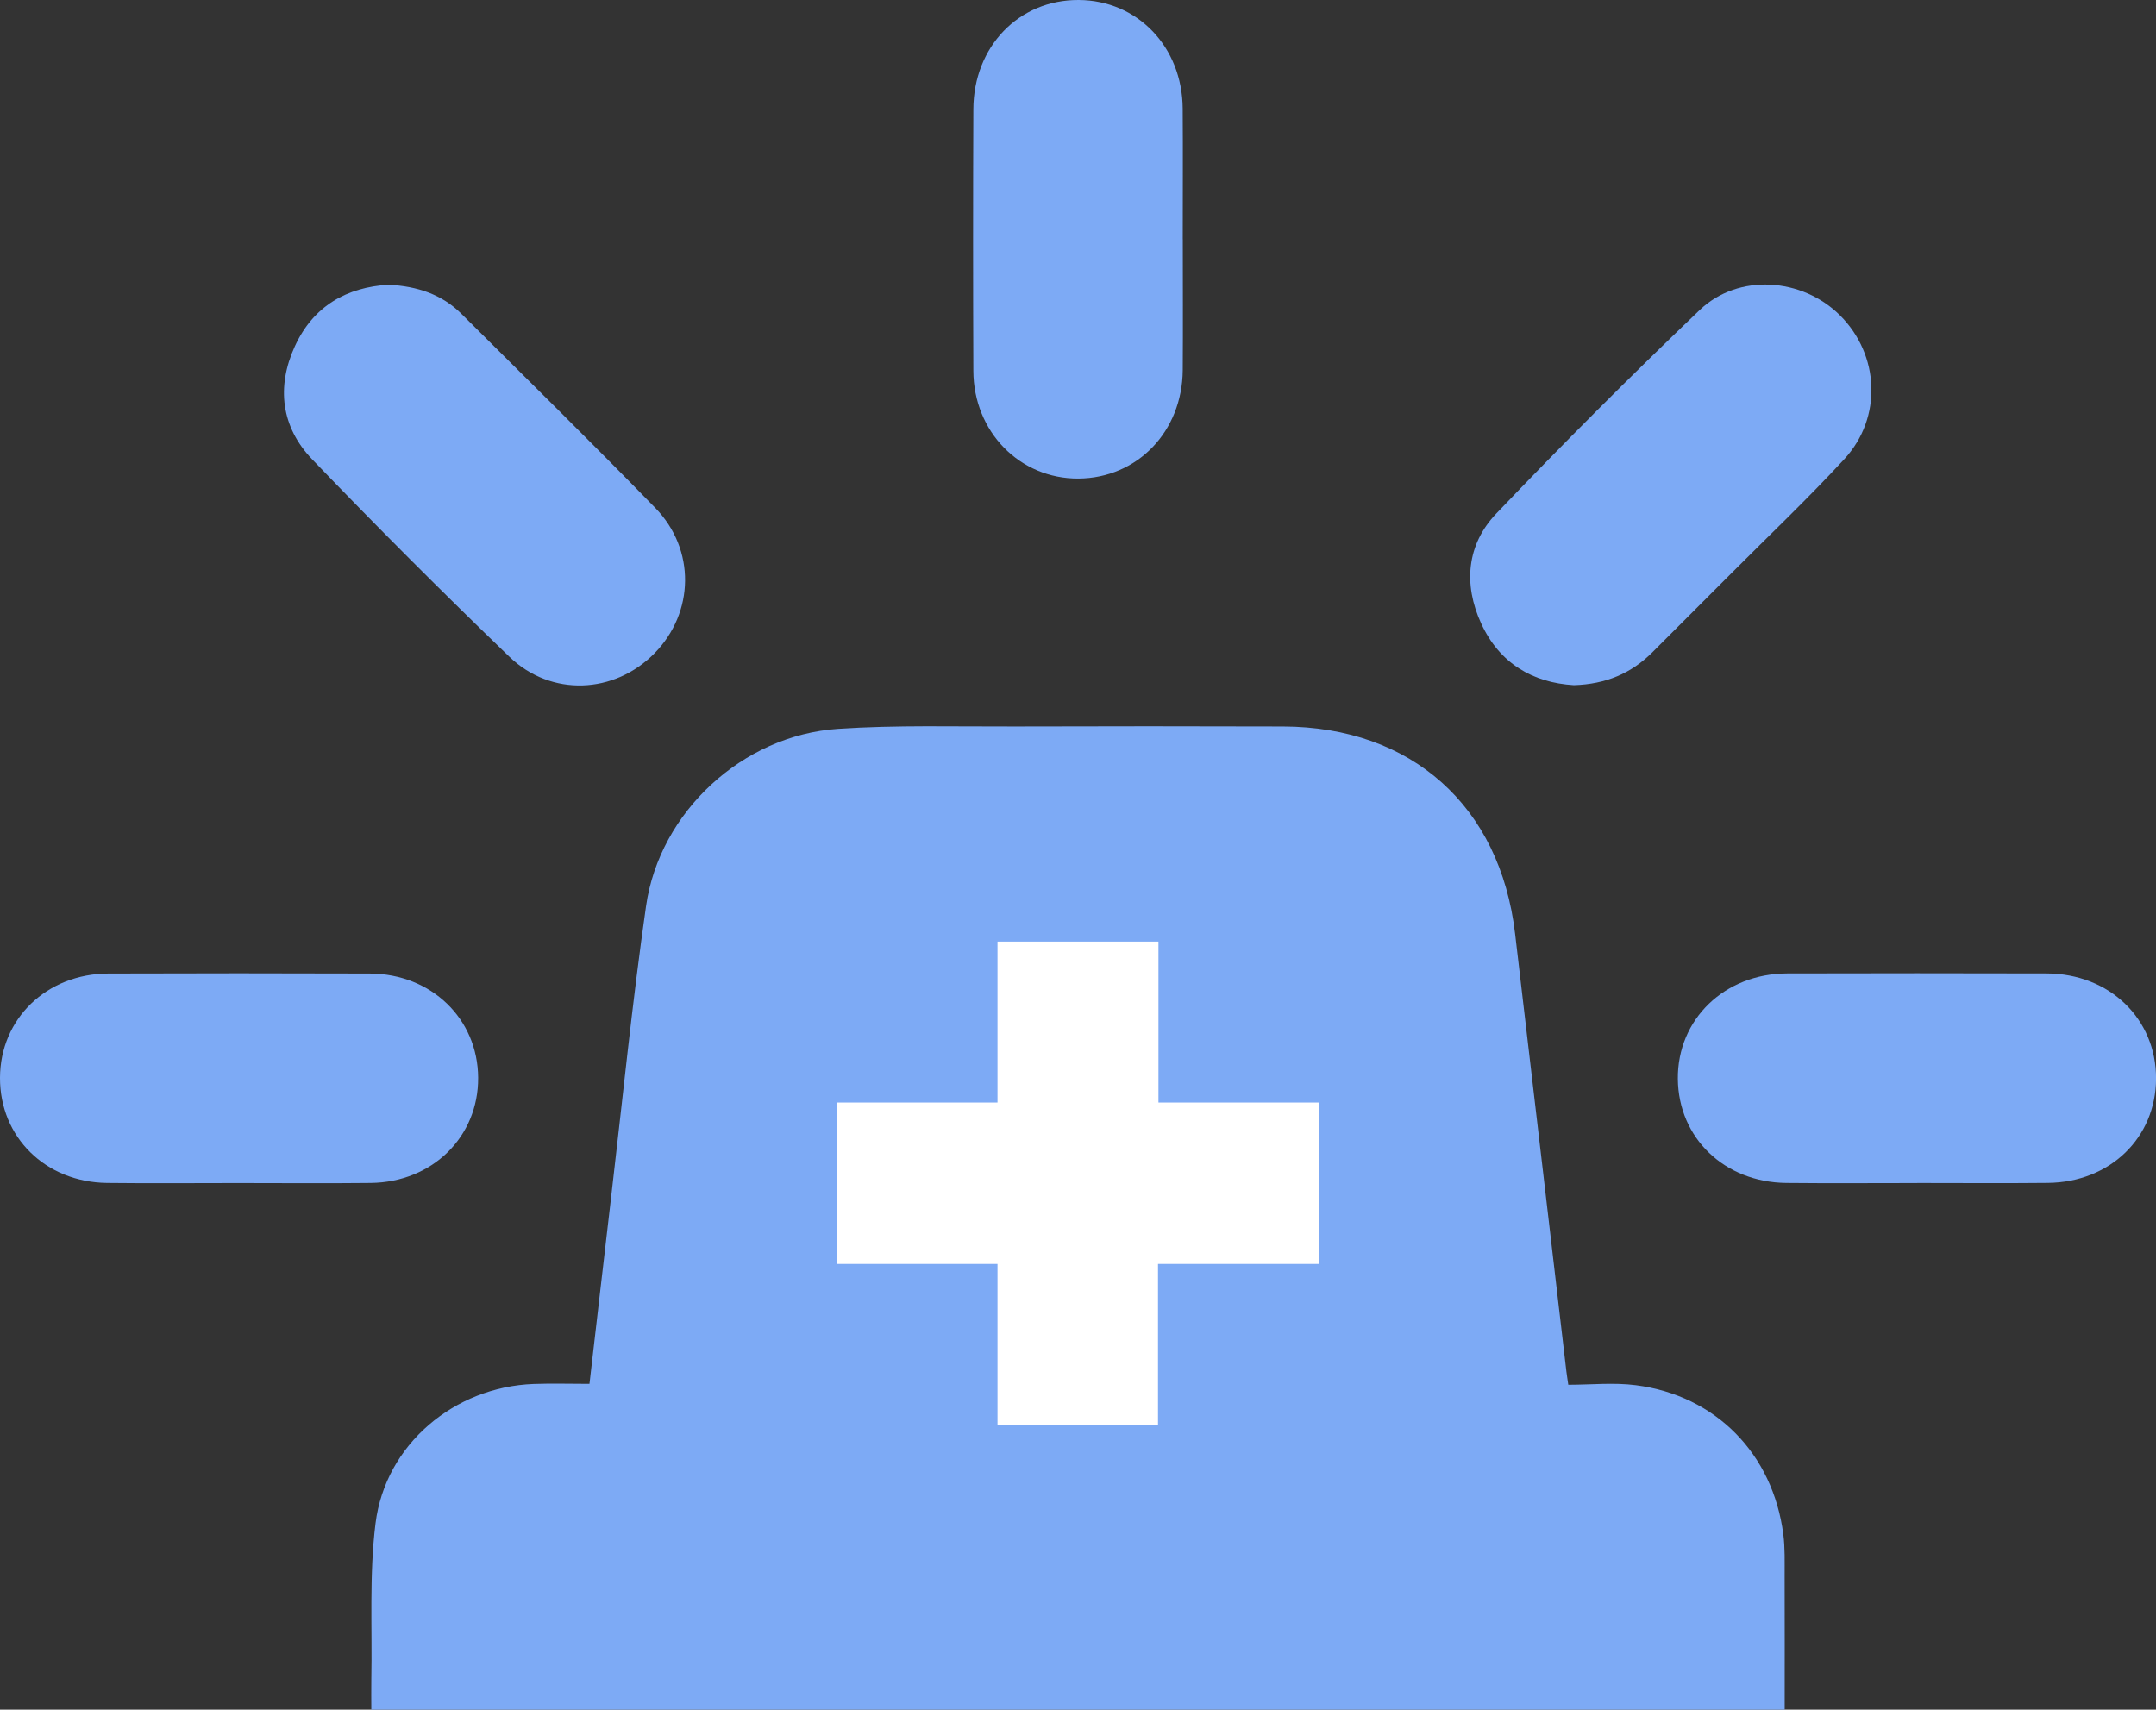 <?xml version="1.0" encoding="UTF-8"?>
<svg id="Layer_2" data-name="Layer 2" xmlns="http://www.w3.org/2000/svg" viewBox="0 0 428.63 339.92">
  <rect x="0" y="0" width="428.63" height="339.92" fill="#333333" stroke="none"/>
  <defs>
    <style>
      .cls-1 {
        fill: #7daaf5;
      }

      .cls-2 {
        fill: #fff;
      }
    </style>
  </defs>
  <g id="Layer_1-2" data-name="Layer 1">
    <g>
      <g>
        <path class="cls-1" d="m311.81,275.32c4.53,0,9.04-.48,13.41.09,15.9,2.04,27.24,13.64,29.32,29.67.35,2.71.25,5.48.26,8.23.03,8.79.01,17.57.01,26.61H73.82c0-1.98-.03-3.94,0-5.9.2-10.4-.44-20.9.84-31.16,1.96-15.68,15.65-27.11,31.45-27.7,3.59-.13,7.19-.02,11.08-.02,1.46-12.55,2.85-24.72,4.28-36.9,2.28-19.37,4.2-38.8,6.97-58.1,2.69-18.75,19.22-33.96,38.16-35.23,11.66-.78,23.41-.43,35.11-.47,17.78-.06,35.57-.05,53.35,0,25.55.07,43.16,15.8,46.15,41.18,3.42,28.99,6.79,57.98,10.19,86.98.08.69.2,1.38.39,2.73Z"/>
        <path class="cls-1" d="m312.9,136.23c-8.18-.49-14.8-4.34-18.44-12.29-3.56-7.77-2.87-15.67,3.02-21.84,13.16-13.79,26.65-27.28,40.42-40.45,7.7-7.36,20.35-6.47,27.9,1.04,7.87,7.83,8.49,20.32.87,28.59-7.24,7.85-15,15.22-22.55,22.79-5.2,5.22-10.41,10.42-15.62,15.63-4.18,4.17-9.22,6.33-15.59,6.53Z"/>
        <path class="cls-1" d="m77.27,56.61c5.68.3,10.55,1.9,14.43,5.75,12.9,12.83,25.88,25.59,38.58,38.63,8.06,8.28,7.77,20.83-.16,28.9-7.96,8.1-20.53,8.71-28.86.68-13.31-12.82-26.39-25.9-39.19-39.23-6.16-6.41-7.17-14.39-3.44-22.52,3.66-7.98,10.32-11.73,18.64-12.21Z"/>
        <path class="cls-1" d="m381.15,235.22c-8.66,0-17.33.07-25.99-.02-12.32-.12-21.48-8.94-21.59-20.68-.11-11.85,9.27-20.95,21.75-20.98,17.18-.05,34.37-.04,51.55,0,12.51.03,21.81,9.02,21.77,20.92-.04,11.76-9.15,20.6-21.49,20.73-8.66.09-17.33.02-25.99.02Z"/>
        <path class="cls-1" d="m235.15,47.58c0,8.67.05,17.33-.01,26-.09,12.23-9.04,21.49-20.74,21.57-11.63.07-20.84-9.28-20.89-21.41-.07-17.33-.07-34.66,0-51.99C193.55,9.23,202.58-.06,214.45,0c11.7.06,20.59,9.3,20.68,21.59.06,8.67.01,17.33.01,26Z"/>
        <path class="cls-1" d="m47.29,235.22c-8.66,0-17.33.08-25.99-.02C9.02,235.05-.04,226.07,0,214.28c.04-11.72,9.27-20.67,21.53-20.72,17.33-.06,34.66-.06,51.98,0,12.24.04,21.49,8.99,21.55,20.73.06,11.73-9.1,20.77-21.35,20.91-8.81.1-17.62.02-26.42.02Z"/>
      </g>
      <path class="cls-2" d="m230.22,283.3v-32h32.09v-32.09h-32v-32h-32v32h-32v32.09h32v32h31.91Z"/>
    </g>
  </g>
</svg>